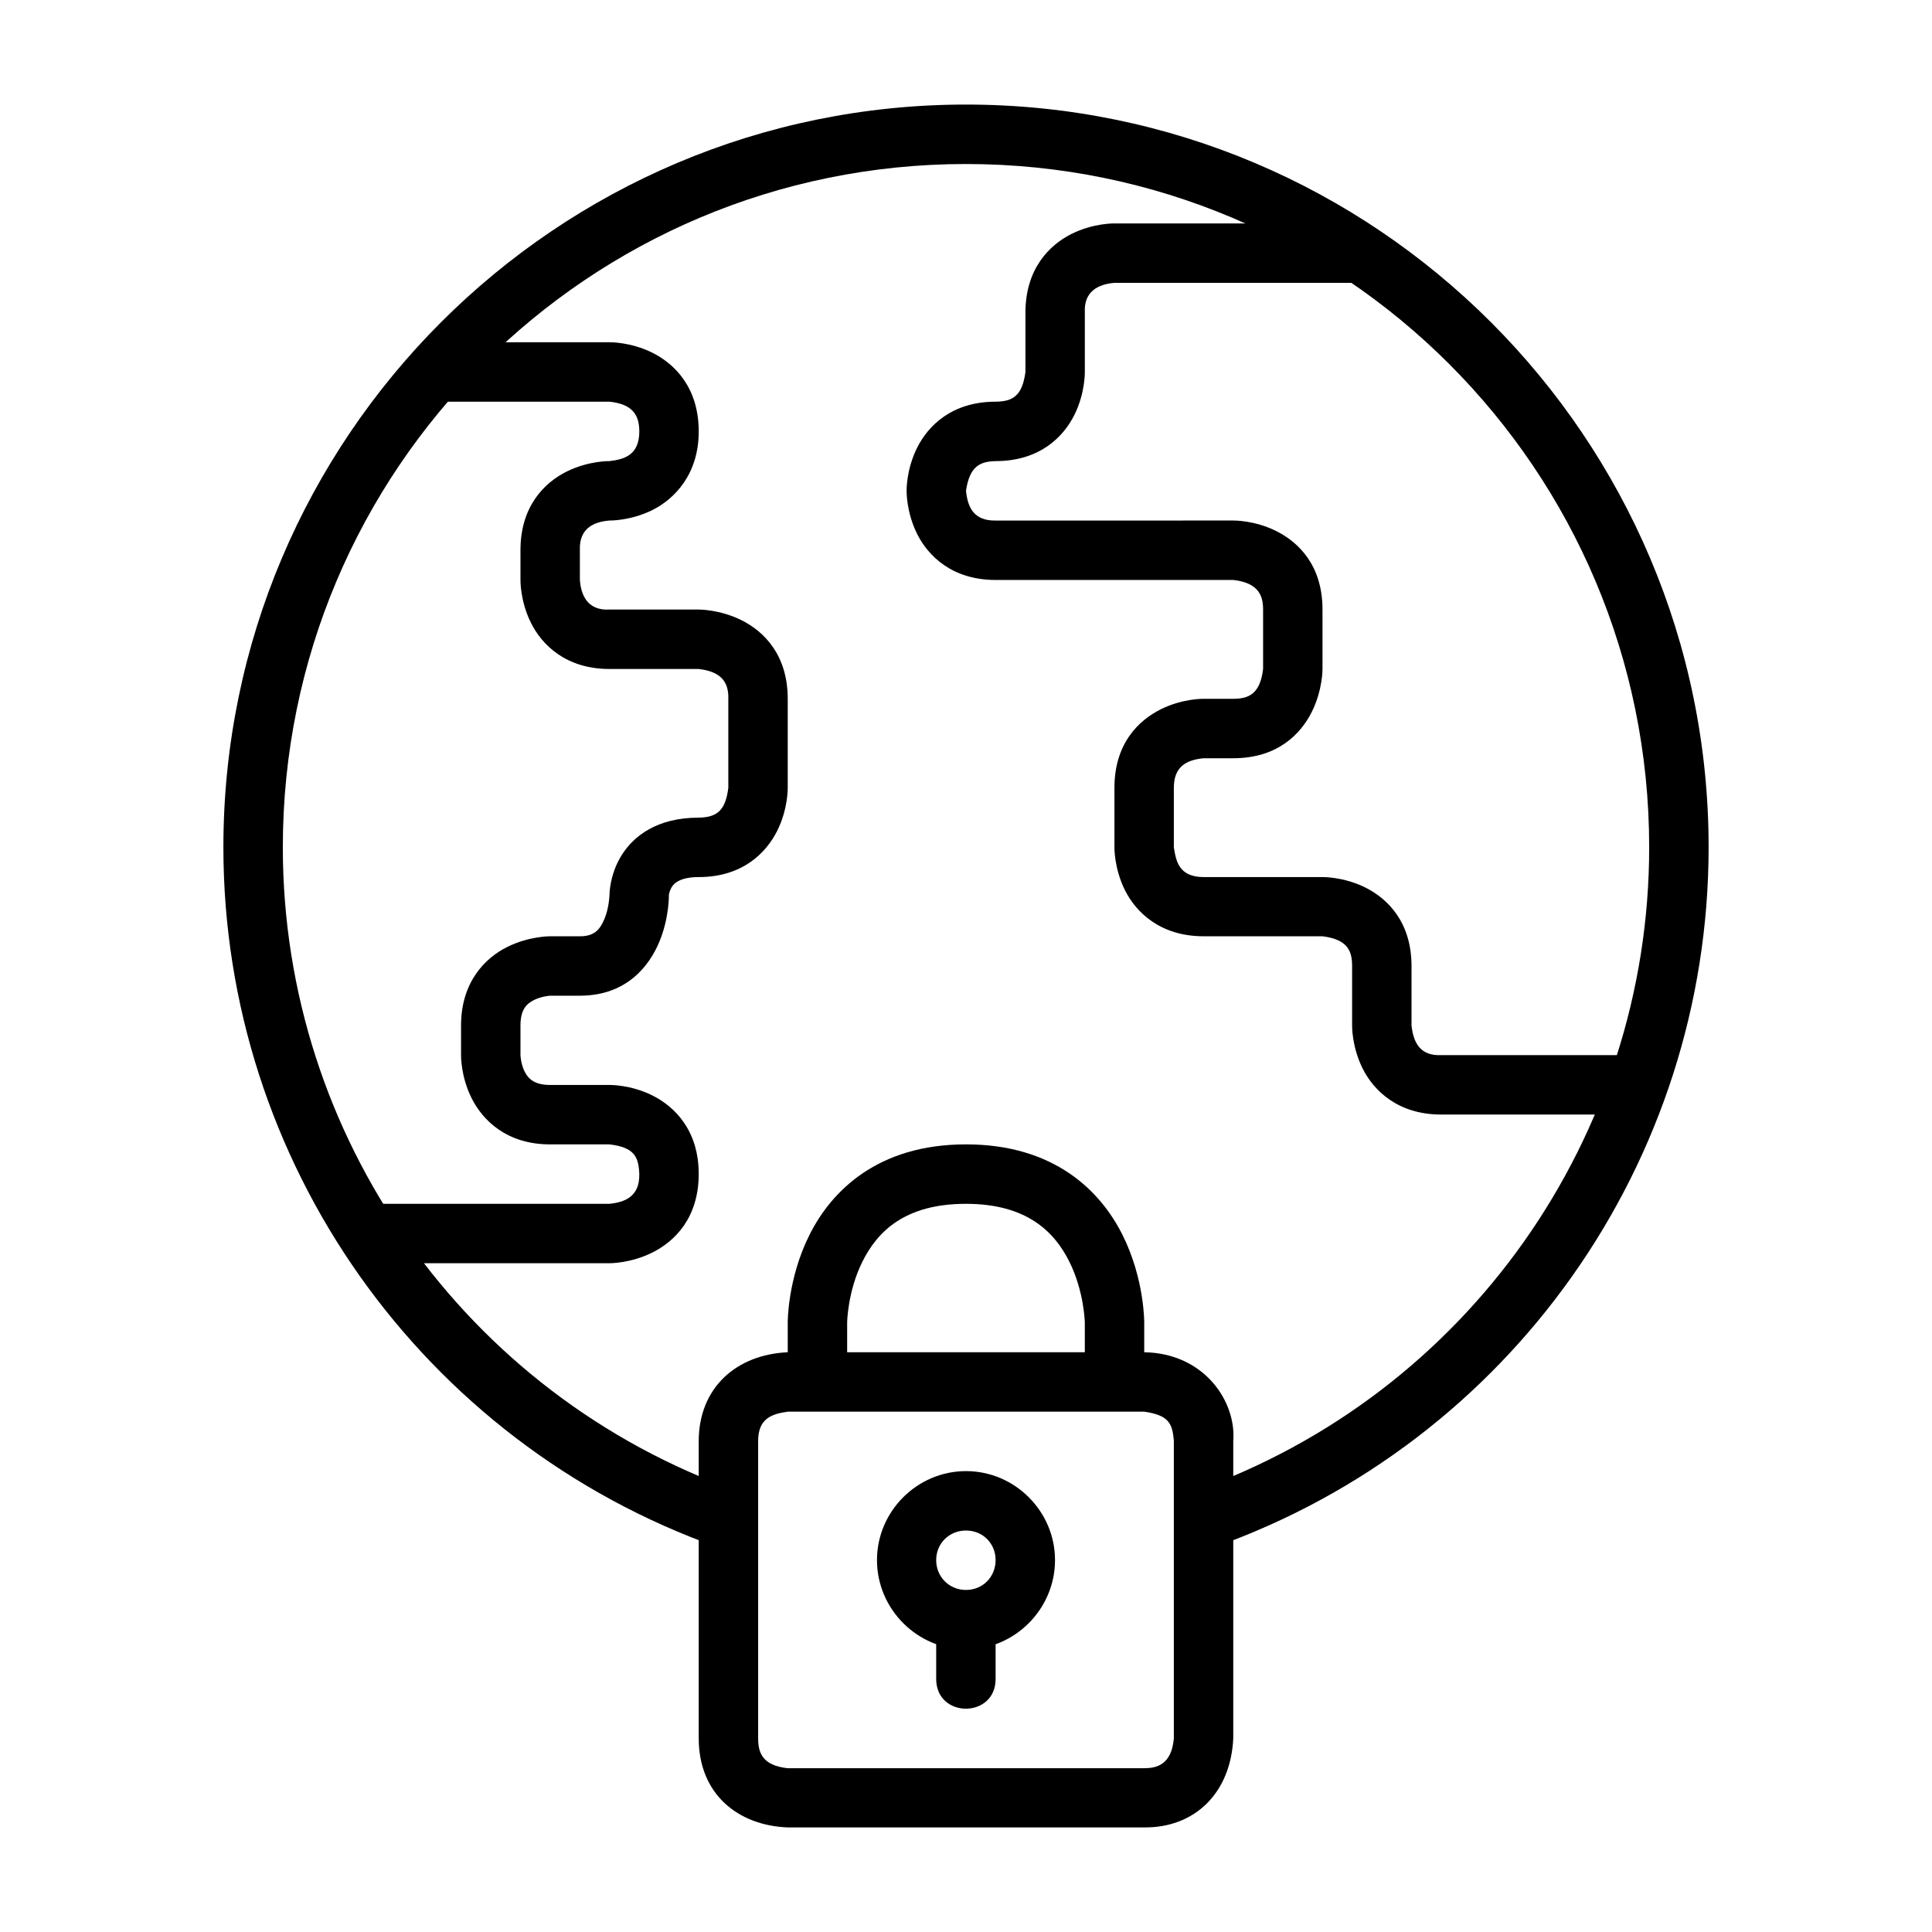 <?xml version="1.0" encoding="UTF-8"?>
<!-- Uploaded to: ICON Repo, www.iconrepo.com, Generator: ICON Repo Mixer Tools -->
<svg fill="#000000" width="800px" height="800px" version="1.1" viewBox="144 144 512 512" xmlns="http://www.w3.org/2000/svg">
 <g>
  <path d="m400 171.71c-108.59 0-196.8 88.223-196.8 196.82 0 83.34 52.59 157.73 131.14 185.55l5.231-14.875c-72.32-25.609-120.62-93.945-120.62-170.67 0-100.09 80.977-181.07 181.05-181.07s181.05 80.984 181.05 181.07c0 76.734-48.297 145.07-120.62 170.67l5.231 14.875c78.562-27.809 131.14-102.2 131.14-185.55 0-108.6-88.215-196.82-196.8-196.82z"/>
  <path d="m352.76 502.36c-13.688 0.609-23.605 9.473-23.59 23.594v78.738c0 14.82 10.473 23.098 23.59 23.594h94.477c13.465 0.117 22.914-9.184 23.59-23.594v-78.738c0.859-10.559-7.691-23.332-23.59-23.594zm0 15.746h94.477c6.481 0.949 7.508 3.086 7.844 7.844v78.738c-0.613 7.098-4.688 7.902-7.844 7.902l-94.477 0.008c-6.766-0.719-7.844-4.18-7.844-7.906v-78.738c-0.02-5.953 3.453-7.238 7.844-7.844z"/>
  <path d="m400 447.27c-23.344 0-35.629 12.281-41.488 24s-5.754 23.246-5.754 23.246v15.691h15.746v-15.691s0.086-8.25 4.066-16.211c3.981-7.961 11.242-15.281 27.426-15.281 16.012 0 23.387 7.32 27.367 15.281 3.981 7.961 4.125 16.211 4.125 16.211v15.691h15.746v-15.691s0.105-11.527-5.754-23.246-18.141-24-41.488-24z"/>
  <path d="m400 533.86c-12.949 0-23.59 10.645-23.59 23.594s10.641 23.652 23.59 23.652 23.59-10.703 23.59-23.652-10.641-23.594-23.59-23.594zm0 15.746c4.441 0 7.844 3.402 7.844 7.844 0 4.441-3.402 7.902-7.844 7.902s-7.902-3.461-7.902-7.902c0-4.441 3.461-7.844 7.902-7.844z"/>
  <path d="m392.1 573.2v15.746c0 10.5 15.746 10.5 15.746 0v-15.746s-15.719 0.012-15.746 0z"/>
  <path d="m258.34 234.7v15.75h47.18c6.422 0.66 7.902 3.875 7.902 7.902 0 6.332-4.106 7.402-7.902 7.844 0 0-5.574-0.117-11.387 2.789s-12.203 9.141-12.203 20.805v7.902s-0.117 5.574 2.789 11.391c2.906 5.812 9.262 12.203 20.801 12.203h23.648c5.918 0.691 7.973 3.449 7.844 7.902v23.594c-0.746 6.035-3.012 7.812-7.844 7.902-11.02 0-17.238 4.84-20.453 9.996s-3.195 10.461-3.195 10.461-0.086 3.398-1.336 6.391c-1.25 2.992-2.824 4.59-6.508 4.59h-7.902s-5.574-0.059-11.387 2.848-12.203 9.262-12.203 20.805v7.844s-0.117 5.574 2.789 11.391c2.906 5.812 9.262 12.262 20.801 12.262h15.746c6.742 0.781 7.719 3.461 7.902 7.844 0.137 6.051-3.914 7.496-7.902 7.902h-62.926v15.746l62.926 0.004s5.574 0.059 11.387-2.848 12.262-9.09 12.262-20.805c0-11.625-6.445-17.898-12.262-20.805-5.809-2.906-11.387-2.789-11.387-2.789h-15.746c-3.957 0-5.711-1.484-6.738-3.543-1.031-2.059-1.105-4.359-1.105-4.359v-7.844c0-4.078 1.484-5.711 3.543-6.742 2.059-1.027 4.301-1.164 4.301-1.164h7.902c12.305 0 18.348-7.801 21.035-14.238s2.555-12.492 2.555-12.492 0.094-0.992 0.812-2.148c0.723-1.156 2.582-2.559 7.09-2.559 11.625 0 17.895-6.449 20.801-12.262s2.789-11.391 2.789-11.391v-23.59c0-11.715-6.391-17.898-12.203-20.805-5.809-2.906-11.387-2.848-11.387-2.848h-23.648c-6.152 0.363-7.59-4.34-7.844-7.844v-7.902c-0.238-6.031 4.031-7.531 7.844-7.844 0 0 5.574 0.117 11.387-2.789 5.816-2.906 12.262-9.438 12.262-20.805 0-11.715-6.445-17.953-12.258-20.863-5.812-2.906-11.391-2.789-11.391-2.789z"/>
  <path d="m439.34 203.21s-5.574-0.117-11.387 2.789-12.203 9.195-12.203 20.863v15.746c-0.84 6.242-3.301 7.809-7.902 7.844-11.602 0-17.895 6.391-20.801 12.203s-2.789 11.391-2.789 11.391-0.117 5.633 2.789 11.449c2.906 5.812 9.262 12.203 20.801 12.203h62.984c6.875 0.766 7.902 4.367 7.902 7.844v15.746c-0.789 6.773-4 7.902-7.902 7.902h-7.844s-5.574-0.117-11.387 2.789-12.262 9.016-12.262 20.805v15.746s-0.117 5.574 2.789 11.391c2.906 5.812 9.32 12.203 20.859 12.203h31.492c6.731 0.852 7.844 3.938 7.844 7.902v15.746s-0.117 5.574 2.789 11.391c2.906 5.812 9.305 12.203 20.801 12.203h55.141l0.004-15.742h-55.145c-5.426 0.219-7.305-3.098-7.844-7.844v-15.75c0-11.727-6.391-17.898-12.203-20.805s-11.387-2.789-11.387-2.789h-31.492c-6.66 0-7.336-4.371-7.902-7.902v-15.746c0-5.637 3.289-7.394 7.902-7.844h7.844c11.754 0 17.895-6.449 20.801-12.262s2.848-11.391 2.848-11.391v-15.75c0-11.801-6.445-17.898-12.262-20.805-5.812-2.906-11.387-2.789-11.387-2.789l-62.984 0.004c-5.84 0.094-7.41-3.574-7.844-7.902 0.953-6.445 3.66-7.746 7.844-7.848 11.664 0 17.953-6.391 20.859-12.203s2.789-11.391 2.789-11.391v-15.746c-0.309-5.641 3.555-7.543 7.844-7.902h62.984v-15.75z"/>
 </g>
</svg>